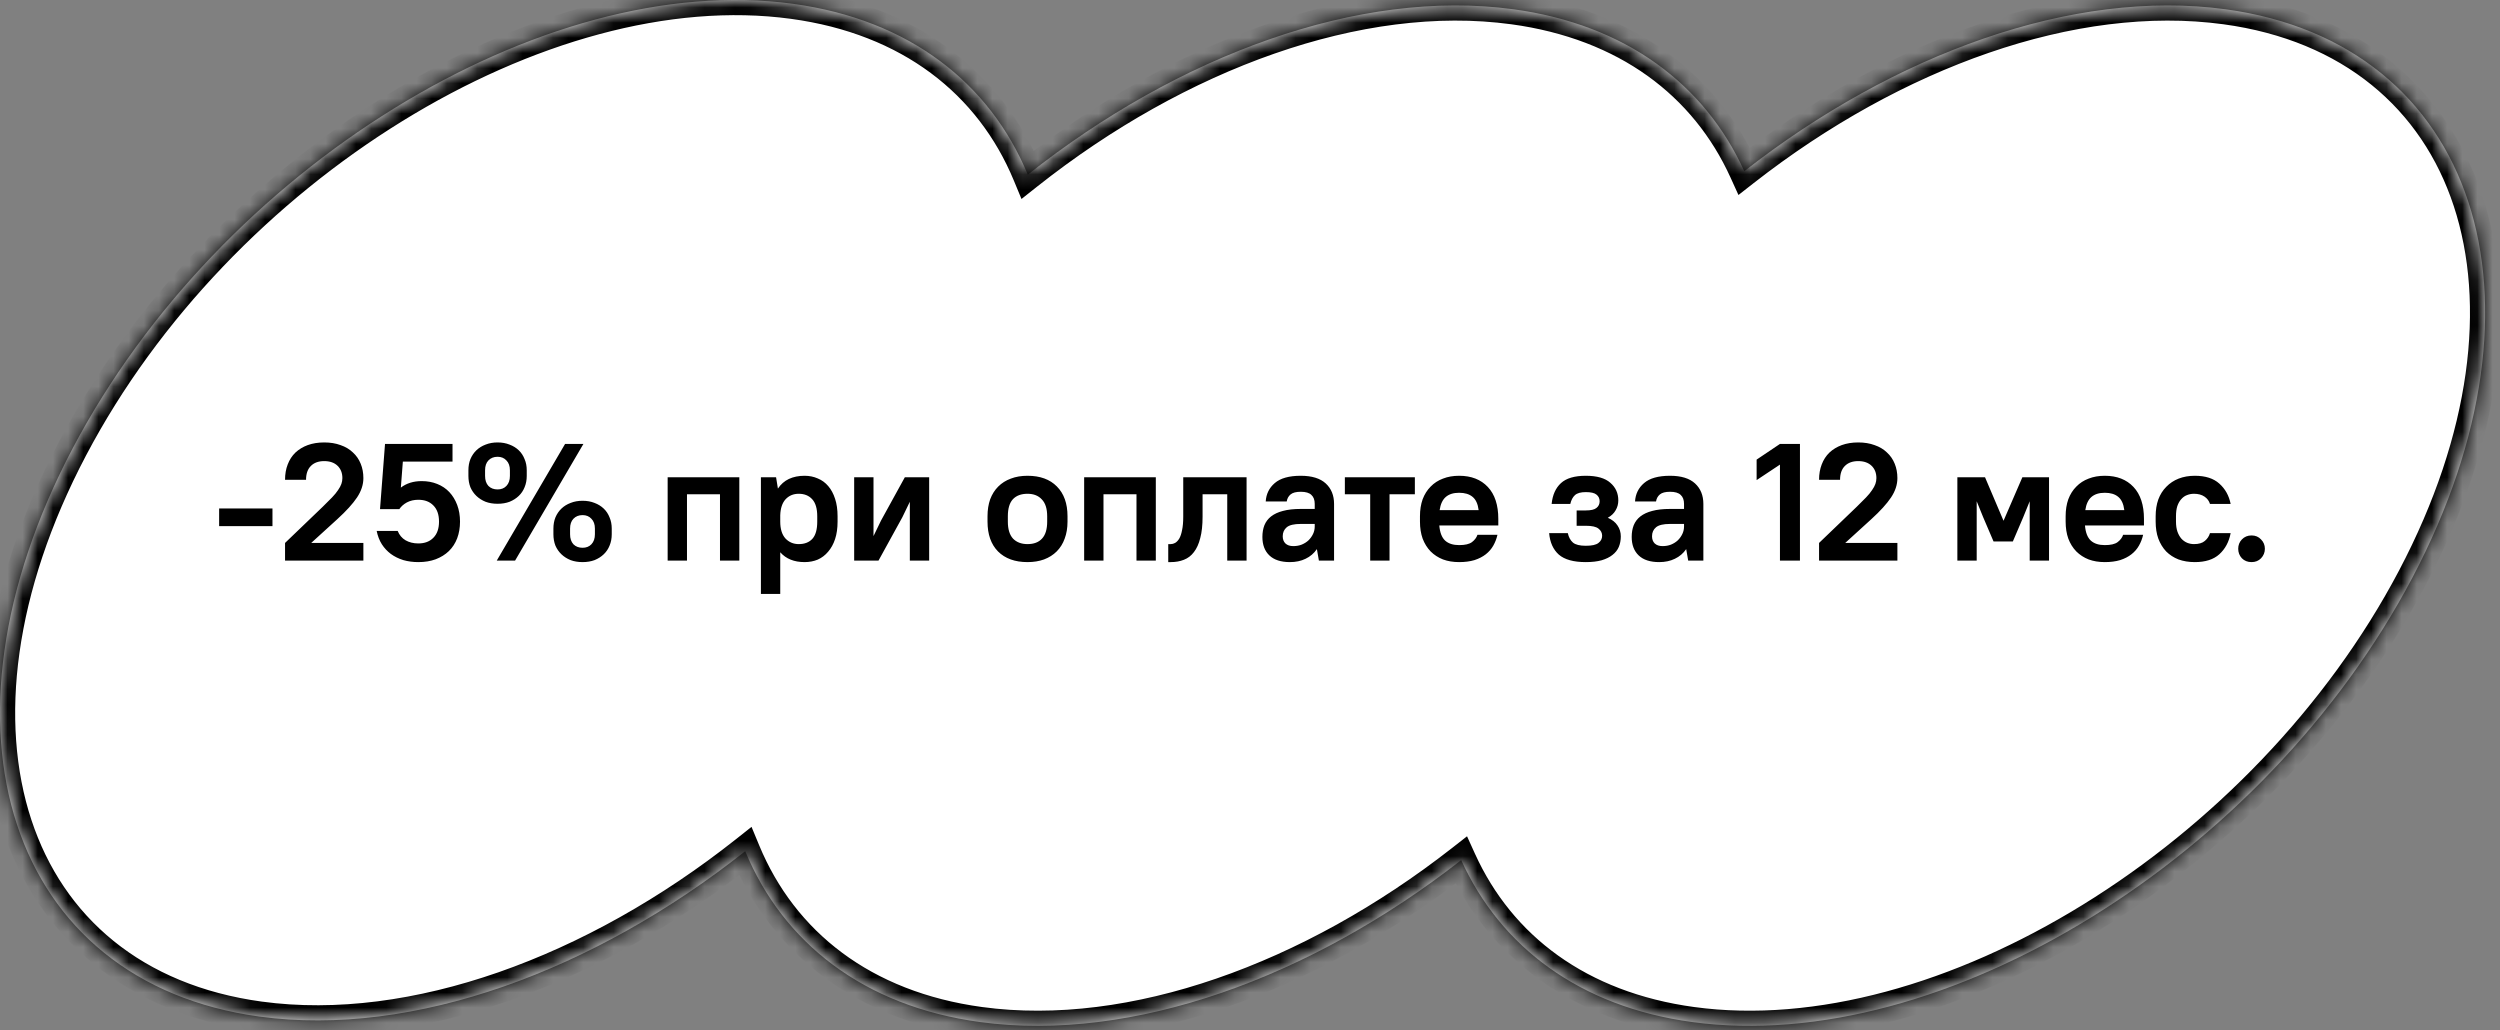<?xml version="1.0" encoding="UTF-8"?> <svg xmlns="http://www.w3.org/2000/svg" width="165" height="68" viewBox="0 0 165 68" fill="none"><rect x="0" y="0" width="165" height="68" fill="#808080" stroke="none"/><mask id="path-1-inside-1_4222_2956" fill="white"><path d="M4.795 29.591C14.515 11.133 35.8 -2.003 52.338 0.252C60.025 1.3 65.331 5.49 67.835 11.527C77.791 3.642 89.73 -0.773 99.881 0.611C107.316 1.625 112.524 5.578 115.123 11.3C125.02 3.557 136.828 -0.759 146.881 0.611C163.418 2.866 168.945 19.658 159.224 38.116C149.504 56.574 128.219 69.71 111.682 67.455C104.246 66.441 99.038 62.487 96.439 56.766C86.542 64.508 74.735 68.826 64.681 67.455C56.994 66.407 51.688 62.217 49.184 56.179C39.228 64.064 27.29 68.48 17.139 67.096C0.601 64.841 -4.925 48.049 4.795 29.591Z"></path></mask><path d="M4.795 29.591C14.515 11.133 35.8 -2.003 52.338 0.252C60.025 1.3 65.331 5.49 67.835 11.527C77.791 3.642 89.73 -0.773 99.881 0.611C107.316 1.625 112.524 5.578 115.123 11.3C125.02 3.557 136.828 -0.759 146.881 0.611C163.418 2.866 168.945 19.658 159.224 38.116C149.504 56.574 128.219 69.71 111.682 67.455C104.246 66.441 99.038 62.487 96.439 56.766C86.542 64.508 74.735 68.826 64.681 67.455C56.994 66.407 51.688 62.217 49.184 56.179C39.228 64.064 27.29 68.48 17.139 67.096C0.601 64.841 -4.925 48.049 4.795 29.591Z" fill="white"></path><path d="M4.795 29.591L3.91 29.125L3.91 29.125L4.795 29.591ZM52.338 0.252L52.473 -0.739L52.473 -0.739L52.338 0.252ZM67.835 11.527L66.911 11.91L67.418 13.133L68.456 12.311L67.835 11.527ZM99.881 0.611L100.016 -0.38L100.016 -0.38L99.881 0.611ZM115.123 11.3L114.212 11.713L114.738 12.87L115.739 12.087L115.123 11.3ZM146.881 0.611L147.016 -0.38L147.016 -0.38L146.881 0.611ZM159.224 38.116L160.109 38.582L160.109 38.582L159.224 38.116ZM111.682 67.455L111.546 68.446L111.546 68.446L111.682 67.455ZM96.439 56.766L97.35 56.352L96.824 55.195L95.823 55.978L96.439 56.766ZM64.681 67.455L64.546 68.446L64.546 68.446L64.681 67.455ZM49.184 56.179L50.108 55.796L49.601 54.573L48.564 55.395L49.184 56.179ZM17.139 67.096L17.003 68.086L17.003 68.086L17.139 67.096ZM4.795 29.591L5.68 30.057C10.449 20.999 18.07 13.229 26.535 8.005C35.011 2.774 44.234 0.156 52.203 1.243L52.338 0.252L52.473 -0.739C43.904 -1.907 34.215 0.915 25.485 6.303C16.742 11.698 8.86 19.724 3.91 29.125L4.795 29.591ZM52.338 0.252L52.203 1.243C59.565 2.246 64.554 6.225 66.911 11.91L67.835 11.527L68.759 11.144C66.109 4.754 60.486 0.353 52.473 -0.739L52.338 0.252ZM67.835 11.527L68.456 12.311C78.282 4.529 89.955 0.267 99.746 1.602L99.881 0.611L100.016 -0.38C89.505 -1.813 77.3 2.756 67.214 10.743L67.835 11.527ZM99.881 0.611L99.746 1.602C106.869 2.573 111.767 6.33 114.212 11.713L115.123 11.3L116.033 10.886C113.281 4.826 107.763 0.677 100.016 -0.38L99.881 0.611ZM115.123 11.3L115.739 12.087C125.507 4.446 137.049 0.28 146.746 1.602L146.881 0.611L147.016 -0.38C136.606 -1.799 124.534 2.668 114.507 10.512L115.123 11.3ZM146.881 0.611L146.746 1.602C154.657 2.681 159.842 7.196 161.949 13.6C164.075 20.057 163.114 28.584 158.34 37.65L159.224 38.116L160.109 38.582C165.055 29.189 166.191 20.091 163.849 12.975C161.489 5.804 155.642 0.797 147.016 -0.38L146.881 0.611ZM159.224 38.116L158.34 37.65C153.57 46.708 145.949 54.478 137.484 59.702C129.008 64.933 119.786 67.551 111.817 66.464L111.682 67.455L111.546 68.446C120.115 69.614 129.804 66.792 138.535 61.404C147.277 56.009 155.159 47.983 160.109 38.582L159.224 38.116ZM111.682 67.455L111.817 66.464C104.693 65.493 99.795 61.736 97.35 56.352L96.439 56.766L95.529 57.179C98.281 63.239 103.798 67.389 111.546 68.446L111.682 67.455ZM96.439 56.766L95.823 55.978C86.055 63.619 74.513 67.786 64.817 66.464L64.681 67.455L64.546 68.446C74.956 69.865 87.028 65.397 97.055 57.553L96.439 56.766ZM64.681 67.455L64.817 66.464C57.454 65.46 52.465 61.481 50.108 55.796L49.184 56.179L48.261 56.562C50.91 62.952 56.533 67.353 64.546 68.446L64.681 67.455ZM49.184 56.179L48.564 55.395C38.737 63.177 27.065 67.44 17.274 66.105L17.139 67.096L17.003 68.086C27.514 69.519 39.72 64.95 49.805 56.962L49.184 56.179ZM17.139 67.096L17.274 66.105C9.363 65.026 4.178 60.511 2.07 54.107C-0.055 47.65 0.906 39.123 5.68 30.057L4.795 29.591L3.91 29.125C-1.036 38.517 -2.172 47.615 0.17 54.732C2.53 61.903 8.377 66.91 17.003 68.086L17.139 67.096Z" fill="black" mask="url(#path-1-inside-1_4222_2956)"></path><path d="M14.463 33.557H17.983V34.723H14.463V33.557ZM18.813 35.834L21.299 33.447C21.541 33.212 21.746 33.007 21.915 32.831C22.083 32.655 22.215 32.494 22.311 32.347C22.413 32.2 22.487 32.065 22.531 31.94C22.575 31.815 22.597 31.687 22.597 31.555C22.597 31.218 22.49 30.946 22.278 30.741C22.065 30.536 21.772 30.433 21.398 30.433C21.024 30.433 20.73 30.539 20.518 30.752C20.305 30.965 20.199 31.269 20.199 31.665H18.813C18.813 31.291 18.871 30.954 18.989 30.653C19.106 30.345 19.275 30.085 19.495 29.872C19.722 29.659 19.993 29.494 20.309 29.377C20.631 29.26 20.994 29.201 21.398 29.201C21.801 29.201 22.16 29.26 22.476 29.377C22.798 29.487 23.07 29.648 23.29 29.861C23.517 30.066 23.689 30.316 23.807 30.609C23.924 30.895 23.983 31.21 23.983 31.555C23.983 31.988 23.843 32.413 23.565 32.831C23.286 33.249 22.853 33.726 22.267 34.261L20.54 35.834H23.983V37H18.813V35.834ZM25.411 29.3H29.866V30.466H26.588L26.456 32.182C26.83 31.896 27.288 31.753 27.831 31.753C28.205 31.753 28.546 31.815 28.854 31.94C29.169 32.065 29.437 32.244 29.657 32.479C29.877 32.714 30.049 32.996 30.174 33.326C30.298 33.656 30.361 34.023 30.361 34.426C30.361 34.829 30.298 35.196 30.174 35.526C30.049 35.856 29.866 36.138 29.624 36.373C29.389 36.6 29.099 36.78 28.755 36.912C28.417 37.037 28.036 37.099 27.611 37.099C27.259 37.099 26.929 37.055 26.621 36.967C26.313 36.872 26.038 36.736 25.796 36.56C25.561 36.384 25.363 36.171 25.202 35.922C25.04 35.665 24.927 35.372 24.861 35.042H26.247C26.357 35.313 26.529 35.519 26.764 35.658C27.006 35.797 27.288 35.867 27.611 35.867C28.029 35.867 28.359 35.742 28.601 35.493C28.85 35.244 28.975 34.888 28.975 34.426C28.975 33.964 28.85 33.608 28.601 33.359C28.359 33.11 28.029 32.985 27.611 32.985C27.325 32.985 27.072 33.044 26.852 33.161C26.639 33.278 26.474 33.425 26.357 33.601H25.081L25.411 29.3ZM32.84 33.249C32.547 33.249 32.283 33.205 32.048 33.117C31.814 33.022 31.612 32.893 31.443 32.732C31.275 32.571 31.143 32.38 31.047 32.16C30.959 31.933 30.915 31.683 30.915 31.412V31.038C30.915 30.767 30.959 30.521 31.047 30.301C31.143 30.074 31.275 29.879 31.443 29.718C31.612 29.557 31.814 29.432 32.048 29.344C32.283 29.249 32.547 29.201 32.84 29.201C33.134 29.201 33.398 29.249 33.632 29.344C33.867 29.432 34.069 29.557 34.237 29.718C34.406 29.879 34.534 30.074 34.622 30.301C34.718 30.521 34.765 30.767 34.765 31.038V31.412C34.765 31.683 34.718 31.933 34.622 32.16C34.534 32.38 34.406 32.571 34.237 32.732C34.069 32.893 33.867 33.022 33.632 33.117C33.398 33.205 33.134 33.249 32.84 33.249ZM32.84 32.303C33.082 32.303 33.277 32.226 33.423 32.072C33.577 31.911 33.654 31.691 33.654 31.412V31.038C33.654 30.759 33.577 30.543 33.423 30.389C33.277 30.228 33.082 30.147 32.84 30.147C32.591 30.147 32.389 30.228 32.235 30.389C32.089 30.543 32.015 30.759 32.015 31.038V31.412C32.015 31.691 32.089 31.911 32.235 32.072C32.389 32.226 32.591 32.303 32.84 32.303ZM38.45 37.099C38.157 37.099 37.893 37.055 37.658 36.967C37.424 36.872 37.222 36.743 37.053 36.582C36.885 36.421 36.753 36.23 36.657 36.01C36.569 35.783 36.525 35.533 36.525 35.262V34.888C36.525 34.617 36.569 34.371 36.657 34.151C36.753 33.924 36.885 33.729 37.053 33.568C37.222 33.407 37.424 33.282 37.658 33.194C37.893 33.099 38.157 33.051 38.45 33.051C38.744 33.051 39.008 33.099 39.242 33.194C39.477 33.282 39.679 33.407 39.847 33.568C40.016 33.729 40.144 33.924 40.232 34.151C40.328 34.371 40.375 34.617 40.375 34.888V35.262C40.375 35.533 40.328 35.783 40.232 36.01C40.144 36.23 40.016 36.421 39.847 36.582C39.679 36.743 39.477 36.872 39.242 36.967C39.008 37.055 38.744 37.099 38.45 37.099ZM38.45 36.153C38.692 36.153 38.887 36.076 39.033 35.922C39.187 35.761 39.264 35.541 39.264 35.262V34.888C39.264 34.609 39.187 34.393 39.033 34.239C38.887 34.078 38.692 33.997 38.45 33.997C38.201 33.997 37.999 34.078 37.845 34.239C37.699 34.393 37.625 34.609 37.625 34.888V35.262C37.625 35.541 37.699 35.761 37.845 35.922C37.999 36.076 38.201 36.153 38.45 36.153ZM37.295 29.3H38.505L33.995 37H32.785L37.295 29.3ZM47.519 32.622H45.341V37H44.065V31.5H48.795V37H47.519V32.622ZM53.102 37.099C52.413 37.099 51.877 36.883 51.496 36.45V39.2H50.22V31.5H51.221L51.342 32.248C51.532 31.962 51.775 31.749 52.068 31.61C52.368 31.471 52.713 31.401 53.102 31.401C53.417 31.401 53.707 31.46 53.971 31.577C54.242 31.687 54.473 31.856 54.664 32.083C54.855 32.303 55.005 32.582 55.115 32.919C55.225 33.249 55.28 33.634 55.28 34.074V34.426C55.28 34.866 55.225 35.251 55.115 35.581C55.005 35.911 54.851 36.19 54.653 36.417C54.462 36.644 54.235 36.817 53.971 36.934C53.707 37.044 53.417 37.099 53.102 37.099ZM52.717 35.911C53.105 35.911 53.406 35.794 53.619 35.559C53.831 35.324 53.938 34.947 53.938 34.426V34.074C53.938 33.568 53.828 33.194 53.608 32.952C53.388 32.71 53.091 32.589 52.717 32.589C52.365 32.589 52.075 32.71 51.848 32.952C51.628 33.194 51.511 33.546 51.496 34.008V34.426C51.496 34.91 51.609 35.28 51.837 35.537C52.072 35.786 52.365 35.911 52.717 35.911ZM60.049 33.117L59.554 34.14L57.981 37H56.375V31.5H57.651V35.383L58.146 34.36L59.719 31.5H61.325V37H60.049V33.117ZM67.816 37.099C66.987 37.099 66.338 36.864 65.869 36.395C65.407 35.926 65.176 35.269 65.176 34.426V34.074C65.176 33.656 65.235 33.282 65.352 32.952C65.477 32.622 65.653 32.343 65.88 32.116C66.115 31.881 66.393 31.705 66.716 31.588C67.039 31.463 67.405 31.401 67.816 31.401C68.645 31.401 69.29 31.636 69.752 32.105C70.221 32.574 70.456 33.231 70.456 34.074V34.426C70.456 34.844 70.394 35.218 70.269 35.548C70.152 35.878 69.976 36.16 69.741 36.395C69.514 36.622 69.235 36.798 68.905 36.923C68.582 37.04 68.219 37.099 67.816 37.099ZM67.816 35.911C68.234 35.911 68.553 35.79 68.773 35.548C69 35.306 69.114 34.932 69.114 34.426V34.074C69.114 33.575 68.997 33.205 68.762 32.963C68.535 32.714 68.219 32.589 67.816 32.589C67.398 32.589 67.075 32.71 66.848 32.952C66.628 33.194 66.518 33.568 66.518 34.074V34.426C66.518 34.925 66.632 35.299 66.859 35.548C67.094 35.79 67.413 35.911 67.816 35.911ZM75.008 32.622H72.83V37H71.554V31.5H76.284V37H75.008V32.622ZM77.104 35.911H77.269C77.365 35.911 77.46 35.885 77.555 35.834C77.658 35.775 77.749 35.68 77.83 35.548C77.911 35.409 77.973 35.222 78.017 34.987C78.069 34.752 78.094 34.455 78.094 34.096V31.5H82.274V37H80.998V32.622H79.37V34.096C79.37 34.661 79.319 35.134 79.216 35.515C79.121 35.896 78.981 36.204 78.798 36.439C78.622 36.674 78.402 36.842 78.138 36.945C77.882 37.048 77.592 37.099 77.269 37.099H77.104V35.911ZM85.133 37.099C84.539 37.099 84.088 36.952 83.78 36.659C83.472 36.366 83.318 35.959 83.318 35.438C83.318 35.152 83.362 34.895 83.45 34.668C83.546 34.433 83.692 34.239 83.89 34.085C84.096 33.924 84.356 33.803 84.671 33.722C84.994 33.634 85.386 33.59 85.848 33.59H86.772V33.26C86.772 32.996 86.699 32.798 86.552 32.666C86.413 32.527 86.178 32.457 85.848 32.457C85.54 32.457 85.317 32.516 85.177 32.633C85.038 32.75 84.954 32.904 84.924 33.095H83.538C83.568 32.604 83.766 32.2 84.132 31.885C84.506 31.562 85.078 31.401 85.848 31.401C86.582 31.401 87.132 31.57 87.498 31.907C87.865 32.244 88.048 32.695 88.048 33.26V37H87.047L86.915 36.241C86.725 36.52 86.475 36.732 86.167 36.879C85.867 37.026 85.522 37.099 85.133 37.099ZM85.353 36.043C85.559 36.043 85.746 36.01 85.914 35.944C86.09 35.871 86.241 35.775 86.365 35.658C86.49 35.533 86.589 35.394 86.662 35.24C86.736 35.086 86.772 34.921 86.772 34.745V34.58H85.848C85.408 34.58 85.1 34.653 84.924 34.8C84.748 34.947 84.66 35.145 84.66 35.394C84.66 35.592 84.719 35.75 84.836 35.867C84.961 35.984 85.133 36.043 85.353 36.043ZM88.761 31.5H93.381V32.622H91.709V37H90.433V32.622H88.761V31.5ZM96.303 37.099C95.907 37.099 95.551 37.04 95.236 36.923C94.921 36.798 94.649 36.622 94.422 36.395C94.195 36.16 94.019 35.878 93.894 35.548C93.777 35.218 93.718 34.844 93.718 34.426V34.074C93.718 33.656 93.777 33.282 93.894 32.952C94.019 32.622 94.195 32.343 94.422 32.116C94.649 31.881 94.921 31.705 95.236 31.588C95.551 31.463 95.907 31.401 96.303 31.401C97.102 31.401 97.733 31.647 98.195 32.138C98.657 32.629 98.888 33.333 98.888 34.25V34.679H94.994C95.031 35.141 95.159 35.475 95.379 35.68C95.599 35.878 95.907 35.977 96.303 35.977C96.692 35.977 96.974 35.911 97.15 35.779C97.333 35.64 97.454 35.478 97.513 35.295H98.833C98.774 35.552 98.683 35.79 98.558 36.01C98.433 36.23 98.268 36.421 98.063 36.582C97.858 36.743 97.608 36.872 97.315 36.967C97.022 37.055 96.684 37.099 96.303 37.099ZM96.303 32.523C95.929 32.523 95.636 32.615 95.423 32.798C95.21 32.981 95.075 33.271 95.016 33.667H97.59C97.539 33.256 97.403 32.963 97.183 32.787C96.97 32.611 96.677 32.523 96.303 32.523ZM104.663 31.401C105.397 31.401 105.936 31.555 106.28 31.863C106.632 32.164 106.808 32.552 106.808 33.029C106.808 33.264 106.75 33.48 106.632 33.678C106.522 33.876 106.35 34.041 106.115 34.173C106.401 34.298 106.614 34.466 106.753 34.679C106.9 34.892 106.973 35.134 106.973 35.405C106.973 35.654 106.929 35.885 106.841 36.098C106.753 36.303 106.614 36.479 106.423 36.626C106.24 36.773 106.002 36.89 105.708 36.978C105.415 37.059 105.067 37.099 104.663 37.099C103.857 37.099 103.263 36.934 102.881 36.604C102.507 36.267 102.295 35.794 102.243 35.185H103.475C103.534 35.456 103.648 35.665 103.816 35.812C103.985 35.951 104.267 36.021 104.663 36.021C105.067 36.021 105.345 35.959 105.499 35.834C105.661 35.709 105.741 35.552 105.741 35.361C105.741 35.17 105.661 35.013 105.499 34.888C105.345 34.763 105.067 34.701 104.663 34.701H104.058V33.689H104.663C105.001 33.689 105.235 33.634 105.367 33.524C105.507 33.414 105.576 33.267 105.576 33.084C105.576 32.901 105.507 32.754 105.367 32.644C105.235 32.534 105.001 32.479 104.663 32.479C104.333 32.479 104.095 32.545 103.948 32.677C103.802 32.809 103.699 33.003 103.64 33.26H102.408C102.467 32.666 102.672 32.208 103.024 31.885C103.376 31.562 103.923 31.401 104.663 31.401ZM109.507 37.099C108.913 37.099 108.462 36.952 108.154 36.659C107.846 36.366 107.692 35.959 107.692 35.438C107.692 35.152 107.736 34.895 107.824 34.668C107.92 34.433 108.066 34.239 108.264 34.085C108.47 33.924 108.73 33.803 109.045 33.722C109.368 33.634 109.76 33.59 110.222 33.59H111.146V33.26C111.146 32.996 111.073 32.798 110.926 32.666C110.787 32.527 110.552 32.457 110.222 32.457C109.914 32.457 109.691 32.516 109.551 32.633C109.412 32.75 109.328 32.904 109.298 33.095H107.912C107.942 32.604 108.14 32.2 108.506 31.885C108.88 31.562 109.452 31.401 110.222 31.401C110.956 31.401 111.506 31.57 111.872 31.907C112.239 32.244 112.422 32.695 112.422 33.26V37H111.421L111.289 36.241C111.099 36.52 110.849 36.732 110.541 36.879C110.241 37.026 109.896 37.099 109.507 37.099ZM109.727 36.043C109.933 36.043 110.12 36.01 110.288 35.944C110.464 35.871 110.615 35.775 110.739 35.658C110.864 35.533 110.963 35.394 111.036 35.24C111.11 35.086 111.146 34.921 111.146 34.745V34.58H110.222C109.782 34.58 109.474 34.653 109.298 34.8C109.122 34.947 109.034 35.145 109.034 35.394C109.034 35.592 109.093 35.75 109.21 35.867C109.335 35.984 109.507 36.043 109.727 36.043ZM115.937 30.334L117.477 29.3H118.797V37H117.477V30.664L115.937 31.687V30.334ZM120.058 35.834L122.544 33.447C122.786 33.212 122.991 33.007 123.16 32.831C123.329 32.655 123.461 32.494 123.556 32.347C123.659 32.2 123.732 32.065 123.776 31.94C123.82 31.815 123.842 31.687 123.842 31.555C123.842 31.218 123.736 30.946 123.523 30.741C123.31 30.536 123.017 30.433 122.643 30.433C122.269 30.433 121.976 30.539 121.763 30.752C121.55 30.965 121.444 31.269 121.444 31.665H120.058C120.058 31.291 120.117 30.954 120.234 30.653C120.351 30.345 120.52 30.085 120.74 29.872C120.967 29.659 121.239 29.494 121.554 29.377C121.877 29.26 122.24 29.201 122.643 29.201C123.046 29.201 123.406 29.26 123.721 29.377C124.044 29.487 124.315 29.648 124.535 29.861C124.762 30.066 124.935 30.316 125.052 30.609C125.169 30.895 125.228 31.21 125.228 31.555C125.228 31.988 125.089 32.413 124.81 32.831C124.531 33.249 124.099 33.726 123.512 34.261L121.785 35.834H125.228V37H120.058V35.834ZM130.891 34.14L130.462 33.084V37H129.186V31.5H131.012L132.233 34.371L133.476 31.5H135.236V37H133.96V33.084L133.531 34.14L132.849 35.735H131.573L130.891 34.14ZM138.917 37.099C138.521 37.099 138.166 37.04 137.85 36.923C137.535 36.798 137.264 36.622 137.036 36.395C136.809 36.16 136.633 35.878 136.508 35.548C136.391 35.218 136.332 34.844 136.332 34.426V34.074C136.332 33.656 136.391 33.282 136.508 32.952C136.633 32.622 136.809 32.343 137.036 32.116C137.264 31.881 137.535 31.705 137.85 31.588C138.166 31.463 138.521 31.401 138.917 31.401C139.717 31.401 140.347 31.647 140.809 32.138C141.271 32.629 141.502 33.333 141.502 34.25V34.679H137.608C137.645 35.141 137.773 35.475 137.993 35.68C138.213 35.878 138.521 35.977 138.917 35.977C139.306 35.977 139.588 35.911 139.764 35.779C139.948 35.64 140.069 35.478 140.127 35.295H141.447C141.389 35.552 141.297 35.79 141.172 36.01C141.048 36.23 140.883 36.421 140.677 36.582C140.472 36.743 140.223 36.872 139.929 36.967C139.636 37.055 139.299 37.099 138.917 37.099ZM138.917 32.523C138.543 32.523 138.25 32.615 138.037 32.798C137.825 32.981 137.689 33.271 137.63 33.667H140.204C140.153 33.256 140.017 32.963 139.797 32.787C139.585 32.611 139.291 32.523 138.917 32.523ZM144.858 37.099C144.462 37.099 144.102 37.04 143.78 36.923C143.464 36.798 143.193 36.622 142.966 36.395C142.746 36.16 142.573 35.878 142.449 35.548C142.331 35.218 142.273 34.844 142.273 34.426V34.074C142.273 33.663 142.331 33.293 142.449 32.963C142.573 32.633 142.749 32.354 142.977 32.127C143.204 31.892 143.475 31.713 143.791 31.588C144.113 31.463 144.469 31.401 144.858 31.401C145.554 31.401 146.093 31.573 146.475 31.918C146.863 32.263 147.113 32.71 147.223 33.26H145.859C145.8 33.062 145.679 32.901 145.496 32.776C145.312 32.651 145.081 32.589 144.803 32.589C144.641 32.589 144.487 32.618 144.341 32.677C144.201 32.728 144.077 32.816 143.967 32.941C143.857 33.058 143.769 33.212 143.703 33.403C143.644 33.586 143.615 33.81 143.615 34.074V34.426C143.615 34.683 143.648 34.906 143.714 35.097C143.78 35.28 143.868 35.434 143.978 35.559C144.088 35.676 144.212 35.764 144.352 35.823C144.498 35.882 144.649 35.911 144.803 35.911C145.118 35.911 145.356 35.841 145.518 35.702C145.686 35.563 145.8 35.39 145.859 35.185H147.223C147.113 35.764 146.863 36.23 146.475 36.582C146.093 36.927 145.554 37.099 144.858 37.099ZM148.602 37.099C148.345 37.099 148.132 37.015 147.964 36.846C147.802 36.67 147.722 36.461 147.722 36.219C147.722 35.977 147.802 35.772 147.964 35.603C148.132 35.427 148.345 35.339 148.602 35.339C148.858 35.339 149.067 35.427 149.229 35.603C149.397 35.772 149.482 35.977 149.482 36.219C149.482 36.461 149.397 36.67 149.229 36.846C149.067 37.015 148.858 37.099 148.602 37.099Z" fill="black"></path></svg> 